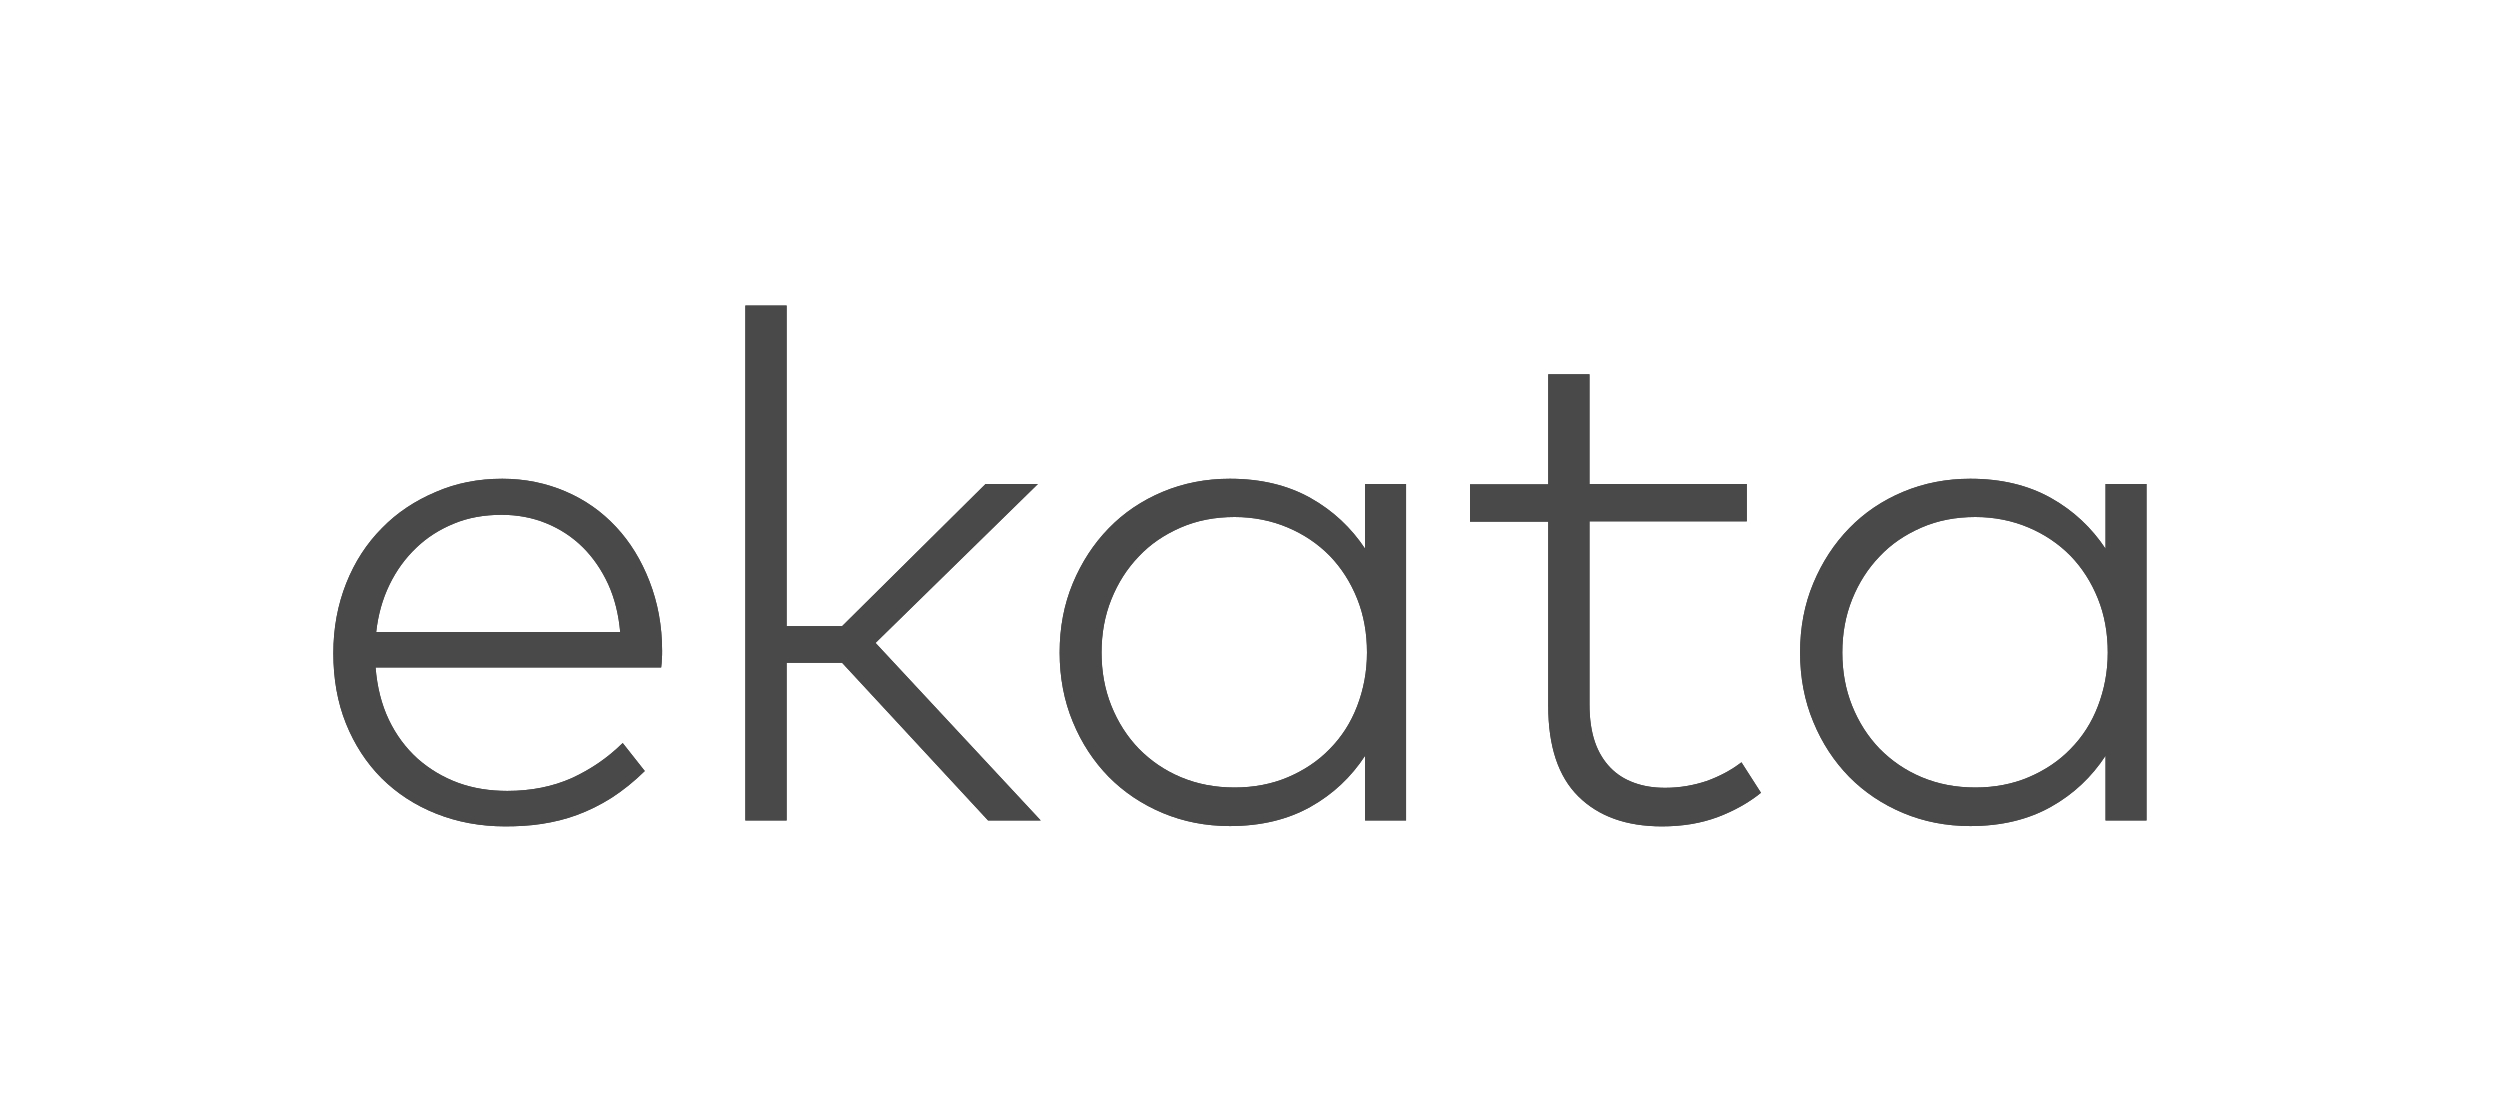 <svg width="90" height="40" viewBox="0 0 90 40" fill="none" xmlns="http://www.w3.org/2000/svg">
<path d="M28.319 22.541H30.316L35.479 17.425H37.363L31.519 23.145L37.465 29.536H35.57L30.316 23.861H28.319V29.536H26.832V11H28.319V22.541Z" fill="#494949"/>
<path fill-rule="evenodd" clip-rule="evenodd" d="M18.082 17.235C18.899 17.235 19.66 17.392 20.363 17.694C21.067 17.996 21.668 18.421 22.179 18.97C22.69 19.518 23.087 20.168 23.382 20.929C23.677 21.69 23.836 22.518 23.836 23.425C23.836 23.537 23.836 23.637 23.825 23.738C23.825 23.83 23.815 23.912 23.805 24.002L23.802 24.029H13.521C13.577 24.735 13.736 25.361 13.997 25.91C14.258 26.458 14.61 26.928 15.03 27.309C15.461 27.69 15.949 27.981 16.494 28.182C17.05 28.384 17.64 28.473 18.264 28.473C19.127 28.473 19.898 28.316 20.579 28.014C21.26 27.701 21.873 27.287 22.417 26.749L23.212 27.757C22.826 28.137 22.417 28.462 22.02 28.719C21.612 28.977 21.203 29.178 20.783 29.335C20.363 29.492 19.932 29.593 19.501 29.66C19.07 29.727 18.627 29.749 18.185 29.749C17.288 29.749 16.46 29.593 15.699 29.29C14.939 28.988 14.292 28.563 13.736 28.014C13.191 27.466 12.76 26.805 12.454 26.044C12.148 25.283 12 24.432 12 23.514C12 22.608 12.159 21.768 12.465 20.996C12.772 20.224 13.203 19.563 13.748 19.015C14.292 18.455 14.939 18.03 15.677 17.716C16.414 17.392 17.22 17.235 18.082 17.235ZM18.06 18.533C17.436 18.533 16.857 18.634 16.346 18.847C15.824 19.059 15.37 19.35 14.985 19.72C14.587 20.1 14.27 20.537 14.02 21.052C13.77 21.567 13.611 22.138 13.543 22.753H22.327C22.27 22.126 22.134 21.555 21.895 21.029C21.657 20.515 21.351 20.067 20.976 19.697C20.602 19.328 20.159 19.037 19.66 18.835C19.172 18.634 18.627 18.533 18.06 18.533Z" fill="#494949"/>
<path fill-rule="evenodd" clip-rule="evenodd" d="M49.143 29.537H50.618V17.425H49.143V19.753C48.644 19.003 47.997 18.388 47.18 17.929C46.363 17.47 45.398 17.235 44.275 17.235C43.412 17.235 42.607 17.392 41.858 17.705C41.109 18.018 40.462 18.455 39.917 19.015C39.372 19.574 38.941 20.235 38.623 20.996C38.306 21.757 38.147 22.585 38.147 23.492C38.147 24.387 38.306 25.227 38.623 25.988C38.941 26.761 39.372 27.41 39.917 27.969C40.462 28.518 41.109 28.954 41.858 29.268C42.607 29.581 43.412 29.738 44.275 29.738C45.398 29.738 46.363 29.503 47.18 29.044C47.997 28.585 48.644 27.969 49.143 27.208V29.537ZM42.504 18.992C43.094 18.735 43.741 18.612 44.445 18.612C45.137 18.612 45.784 18.746 46.363 18.992C46.941 19.238 47.441 19.574 47.872 20.011C48.292 20.447 48.621 20.962 48.859 21.555C49.098 22.149 49.211 22.798 49.211 23.492C49.211 24.186 49.086 24.824 48.859 25.417C48.632 26.011 48.303 26.525 47.872 26.962C47.452 27.398 46.941 27.734 46.363 27.981C45.784 28.227 45.137 28.35 44.445 28.35C43.741 28.35 43.106 28.227 42.516 27.981C41.926 27.734 41.426 27.387 40.995 26.951C40.575 26.514 40.246 25.999 40.008 25.406C39.77 24.813 39.656 24.175 39.656 23.492C39.656 22.809 39.77 22.171 40.008 21.578C40.246 20.985 40.575 20.47 40.995 20.033C41.415 19.585 41.914 19.25 42.504 18.992Z" fill="#494949"/>
<path d="M62.885 18.768H57.222V25.372C57.222 25.887 57.29 26.335 57.415 26.704C57.54 27.074 57.733 27.387 57.971 27.634C58.209 27.88 58.493 28.059 58.834 28.182C59.174 28.305 59.537 28.361 59.946 28.361C60.479 28.361 60.978 28.271 61.444 28.115C61.909 27.947 62.329 27.723 62.692 27.443L63.395 28.54C62.953 28.898 62.431 29.189 61.841 29.413C61.239 29.637 60.581 29.749 59.832 29.749C58.55 29.749 57.551 29.391 56.825 28.674C56.099 27.958 55.736 26.872 55.736 25.406V18.779H52.921V17.436H55.736V13.474H57.222V17.425H62.885V18.768Z" fill="#494949"/>
<path fill-rule="evenodd" clip-rule="evenodd" d="M75.799 29.537H77.275V17.425H75.799V19.753C75.3 19.003 74.653 18.388 73.836 17.929C73.019 17.47 72.055 17.235 70.931 17.235C70.069 17.235 69.263 17.392 68.514 17.705C67.765 18.018 67.118 18.455 66.574 19.015C66.029 19.574 65.598 20.235 65.28 20.996C64.962 21.757 64.803 22.585 64.803 23.492C64.803 24.387 64.962 25.227 65.28 25.988C65.598 26.761 66.029 27.41 66.574 27.969C67.118 28.518 67.765 28.954 68.514 29.268C69.263 29.581 70.069 29.738 70.931 29.738C72.055 29.738 73.019 29.503 73.836 29.044C74.653 28.585 75.3 27.969 75.799 27.208V29.537ZM69.172 18.992C69.762 18.735 70.409 18.612 71.113 18.612C71.805 18.612 72.452 18.746 73.031 18.992C73.609 19.238 74.109 19.574 74.54 20.011C74.96 20.447 75.289 20.962 75.527 21.555C75.766 22.149 75.879 22.798 75.879 23.492C75.879 24.186 75.754 24.824 75.527 25.417C75.3 26.011 74.971 26.525 74.54 26.962C74.12 27.398 73.609 27.734 73.031 27.981C72.452 28.227 71.805 28.35 71.113 28.35C70.409 28.35 69.774 28.227 69.184 27.981C68.594 27.734 68.094 27.387 67.663 26.951C67.243 26.514 66.914 25.999 66.676 25.406C66.438 24.813 66.324 24.175 66.324 23.492C66.324 22.809 66.438 22.171 66.676 21.578C66.914 20.985 67.243 20.47 67.663 20.033C68.083 19.585 68.582 19.25 69.172 18.992Z" fill="#494949"/>
<path d="M28.319 22.541H30.316L35.479 17.425H37.363L31.519 23.145L37.465 29.536H35.57L30.316 23.861H28.319V29.536H26.832V11H28.319V22.541Z" fill="#494949"/>
<path fill-rule="evenodd" clip-rule="evenodd" d="M18.082 17.235C18.899 17.235 19.66 17.392 20.363 17.694C21.067 17.996 21.668 18.421 22.179 18.97C22.69 19.518 23.087 20.168 23.382 20.929C23.677 21.69 23.836 22.518 23.836 23.425C23.836 23.537 23.836 23.637 23.825 23.738C23.825 23.83 23.815 23.912 23.805 24.002L23.802 24.029H13.521C13.577 24.735 13.736 25.361 13.997 25.91C14.258 26.458 14.61 26.928 15.03 27.309C15.461 27.69 15.949 27.981 16.494 28.182C17.05 28.384 17.64 28.473 18.264 28.473C19.127 28.473 19.898 28.316 20.579 28.014C21.26 27.701 21.873 27.287 22.417 26.749L23.212 27.757C22.826 28.137 22.417 28.462 22.02 28.719C21.612 28.977 21.203 29.178 20.783 29.335C20.363 29.492 19.932 29.593 19.501 29.66C19.07 29.727 18.627 29.749 18.185 29.749C17.288 29.749 16.46 29.593 15.699 29.29C14.939 28.988 14.292 28.563 13.736 28.014C13.191 27.466 12.76 26.805 12.454 26.044C12.148 25.283 12 24.432 12 23.514C12 22.608 12.159 21.768 12.465 20.996C12.772 20.224 13.203 19.563 13.748 19.015C14.292 18.455 14.939 18.03 15.677 17.716C16.414 17.392 17.22 17.235 18.082 17.235ZM18.06 18.533C17.436 18.533 16.857 18.634 16.346 18.847C15.824 19.059 15.37 19.35 14.985 19.72C14.587 20.1 14.27 20.537 14.02 21.052C13.77 21.567 13.611 22.138 13.543 22.753H22.327C22.27 22.126 22.134 21.555 21.895 21.029C21.657 20.515 21.351 20.067 20.976 19.697C20.602 19.328 20.159 19.037 19.66 18.835C19.172 18.634 18.627 18.533 18.06 18.533Z" fill="#494949"/>
<path fill-rule="evenodd" clip-rule="evenodd" d="M49.143 29.537H50.618V17.425H49.143V19.753C48.644 19.003 47.997 18.388 47.18 17.929C46.363 17.47 45.398 17.235 44.275 17.235C43.412 17.235 42.607 17.392 41.858 17.705C41.109 18.018 40.462 18.455 39.917 19.015C39.372 19.574 38.941 20.235 38.623 20.996C38.306 21.757 38.147 22.585 38.147 23.492C38.147 24.387 38.306 25.227 38.623 25.988C38.941 26.761 39.372 27.41 39.917 27.969C40.462 28.518 41.109 28.954 41.858 29.268C42.607 29.581 43.412 29.738 44.275 29.738C45.398 29.738 46.363 29.503 47.18 29.044C47.997 28.585 48.644 27.969 49.143 27.208V29.537ZM42.504 18.992C43.094 18.735 43.741 18.612 44.445 18.612C45.137 18.612 45.784 18.746 46.363 18.992C46.941 19.238 47.441 19.574 47.872 20.011C48.292 20.447 48.621 20.962 48.859 21.555C49.098 22.149 49.211 22.798 49.211 23.492C49.211 24.186 49.086 24.824 48.859 25.417C48.632 26.011 48.303 26.525 47.872 26.962C47.452 27.398 46.941 27.734 46.363 27.981C45.784 28.227 45.137 28.35 44.445 28.35C43.741 28.35 43.106 28.227 42.516 27.981C41.926 27.734 41.426 27.387 40.995 26.951C40.575 26.514 40.246 25.999 40.008 25.406C39.77 24.813 39.656 24.175 39.656 23.492C39.656 22.809 39.77 22.171 40.008 21.578C40.246 20.985 40.575 20.47 40.995 20.033C41.415 19.585 41.914 19.25 42.504 18.992Z" fill="#494949"/>
<path d="M62.885 18.768H57.222V25.372C57.222 25.887 57.29 26.335 57.415 26.704C57.54 27.074 57.733 27.387 57.971 27.634C58.209 27.88 58.493 28.059 58.834 28.182C59.174 28.305 59.537 28.361 59.946 28.361C60.479 28.361 60.978 28.271 61.444 28.115C61.909 27.947 62.329 27.723 62.692 27.443L63.395 28.54C62.953 28.898 62.431 29.189 61.841 29.413C61.239 29.637 60.581 29.749 59.832 29.749C58.55 29.749 57.551 29.391 56.825 28.674C56.099 27.958 55.736 26.872 55.736 25.406V18.779H52.921V17.436H55.736V13.474H57.222V17.425H62.885V18.768Z" fill="#494949"/>
<path fill-rule="evenodd" clip-rule="evenodd" d="M75.799 29.537H77.275V17.425H75.799V19.753C75.3 19.003 74.653 18.388 73.836 17.929C73.019 17.47 72.055 17.235 70.931 17.235C70.069 17.235 69.263 17.392 68.514 17.705C67.765 18.018 67.118 18.455 66.574 19.015C66.029 19.574 65.598 20.235 65.28 20.996C64.962 21.757 64.803 22.585 64.803 23.492C64.803 24.387 64.962 25.227 65.28 25.988C65.598 26.761 66.029 27.41 66.574 27.969C67.118 28.518 67.765 28.954 68.514 29.268C69.263 29.581 70.069 29.738 70.931 29.738C72.055 29.738 73.019 29.503 73.836 29.044C74.653 28.585 75.3 27.969 75.799 27.208V29.537ZM69.172 18.992C69.762 18.735 70.409 18.612 71.113 18.612C71.805 18.612 72.452 18.746 73.031 18.992C73.609 19.238 74.109 19.574 74.54 20.011C74.96 20.447 75.289 20.962 75.527 21.555C75.766 22.149 75.879 22.798 75.879 23.492C75.879 24.186 75.754 24.824 75.527 25.417C75.3 26.011 74.971 26.525 74.54 26.962C74.12 27.398 73.609 27.734 73.031 27.981C72.452 28.227 71.805 28.35 71.113 28.35C70.409 28.35 69.774 28.227 69.184 27.981C68.594 27.734 68.094 27.387 67.663 26.951C67.243 26.514 66.914 25.999 66.676 25.406C66.438 24.813 66.324 24.175 66.324 23.492C66.324 22.809 66.438 22.171 66.676 21.578C66.914 20.985 67.243 20.47 67.663 20.033C68.083 19.585 68.582 19.25 69.172 18.992Z" fill="#494949"/>
</svg>
